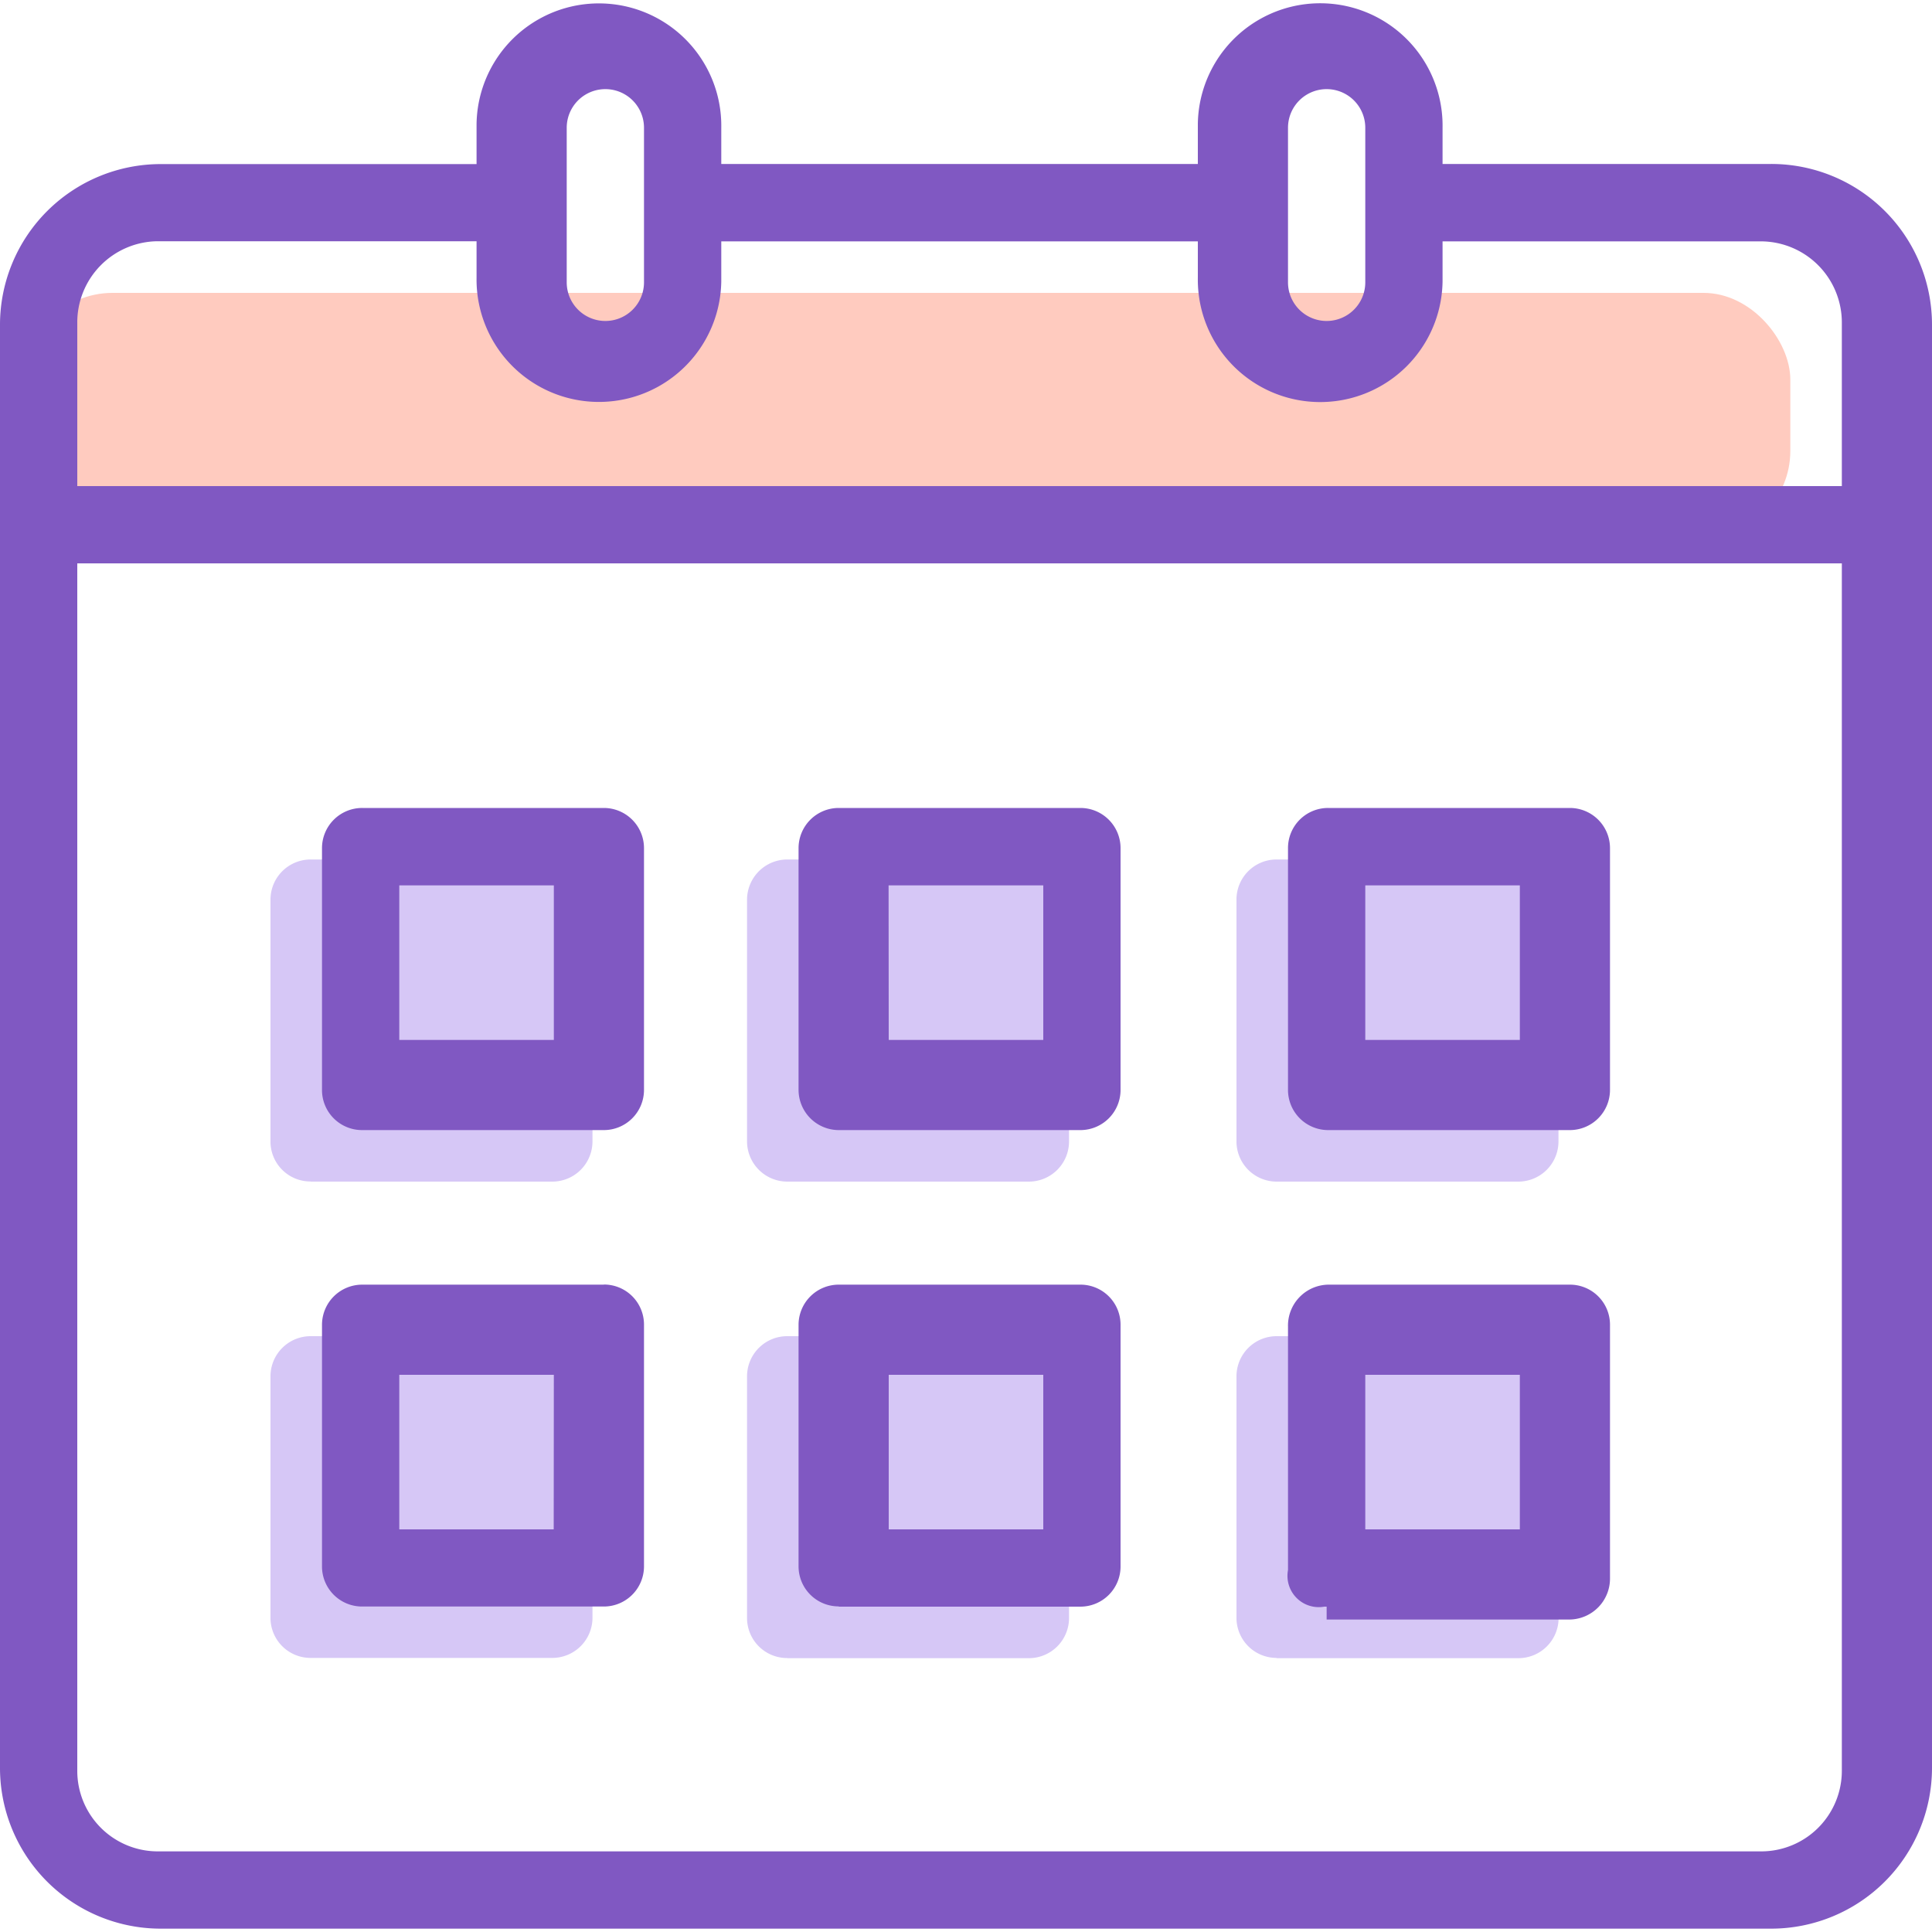 <svg id="Layer_1" data-name="Layer 1" xmlns="http://www.w3.org/2000/svg" viewBox="0 0 150 150"><title>whole-of-life</title><rect width="150" height="150" style="fill:none"/><g id="Layer_2" data-name="Layer 2"><g id="Layer_1-2" data-name="Layer 1-2"><path d="M24.13,91.74H42.87A3.12,3.12,0,0,0,46,88.63h0V69.86a3.12,3.12,0,0,0-3.11-3.13H24.13A3.12,3.12,0,0,0,21,69.84s0,0,0,0V88.63a3.1,3.1,0,0,0,3.11,3.1Z" style="fill:#d6c7f6"/><rect x="27" y="72.74" width="12" height="12" style="fill:#d6c7f6"/><path d="M61.13,91.74H79.88A3.12,3.12,0,0,0,83,88.62h0V69.86a3.12,3.12,0,0,0-3.11-3.13H61.13A3.13,3.13,0,0,0,58,69.86h0V88.62A3.13,3.13,0,0,0,61.13,91.74Z" style="fill:#d6c7f6"/><rect x="65" y="72.74" width="12" height="12" style="fill:#d6c7f6"/><path d="M99.12,91.74h18.76A3.12,3.12,0,0,0,121,88.62h0V69.86a3.12,3.12,0,0,0-3.11-3.13H99.12A3.11,3.11,0,0,0,96,69.83s0,0,0,0V88.62a3.12,3.12,0,0,0,3.12,3.12Z" style="fill:#d6c7f6"/><rect x="102" y="72.74" width="12" height="12" style="fill:#d6c7f6"/><path d="M42.87,103.74H24.13A3.12,3.12,0,0,0,21,106.84h0v18.77a3.11,3.11,0,0,0,3.11,3.11H42.87A3.12,3.12,0,0,0,46,125.63h0V106.84a3.11,3.11,0,0,0-3.11-3.11Z" style="fill:#d6c7f6"/><rect x="27" y="110.74" width="12" height="12" style="fill:#d6c7f6"/><path d="M61.13,128.74H79.87A3.12,3.12,0,0,0,83,125.63h0V106.85a3.11,3.11,0,0,0-3.11-3.11H61.13A3.12,3.12,0,0,0,58,106.84h0v18.78a3.11,3.11,0,0,0,3.11,3.11Z" style="fill:#d6c7f6"/><rect x="65" y="110.74" width="12" height="12" style="fill:#d6c7f6"/><path d="M99.13,128.74h18.75a3.12,3.12,0,0,0,3.13-3.11h0V106.85a3.11,3.11,0,0,0-3.11-3.11H99.13A3.12,3.12,0,0,0,96,106.84h0v18.76a3.11,3.11,0,0,0,3.1,3.12Z" style="fill:#d6c7f6"/><rect x="102" y="110.74" width="12" height="12" style="fill:#d6c7f6"/><rect x="2" y="22.74" width="137" height="19" rx="6.73" ry="6.73" style="fill:#ffcbbf"/><path d="M150,25.18a12.48,12.48,0,0,0-12.5-12.45H112V9.9a9.5,9.5,0,1,0-19-.29v3.12H56V9.91a9.5,9.5,0,1,0-19-.29v3.12H12.5A12.48,12.48,0,0,0,0,25.18v112.1a12.48,12.48,0,0,0,12.5,12.46h125A12.49,12.49,0,0,0,150,137.28ZM100,9.92a3,3,0,1,1,6,0v12a3,3,0,1,1-6,0Zm-56,0a3,3,0,1,1,6,0v12a3,3,0,1,1-6,0Zm99,127.57a6.26,6.26,0,0,1-6.23,6.25H12.22A6.25,6.25,0,0,1,6,137.49V43.74H143Zm0-99.75H6V25.06a6.3,6.3,0,0,1,6.22-6.33H37v2.83a9.5,9.5,0,1,0,19,.29h0V18.74H93v2.83a9.5,9.5,0,1,0,19,.29V18.74h24.77A6.3,6.3,0,0,1,143,25.06Zm-114.87,50H46.87A3.12,3.12,0,0,0,50,84.63h0V65.86a3.12,3.12,0,0,0-3.11-3.13H28.13A3.12,3.12,0,0,0,25,65.84s0,0,0,0V84.63a3.11,3.11,0,0,0,3.12,3.11Zm2.87-19H43v12H31Zm34.12,19H83.88A3.12,3.12,0,0,0,87,84.62h0V65.86a3.12,3.12,0,0,0-3.11-3.13H65.12A3.12,3.12,0,0,0,62,65.85V84.62a3.13,3.13,0,0,0,3.13,3.12Zm3.87-19H81v12H69Zm34.13,19h18.76A3.12,3.12,0,0,0,125,84.62h0V65.86a3.12,3.12,0,0,0-3.11-3.13H103.12a3.11,3.11,0,0,0-3.12,3.1s0,0,0,0V84.62a3.12,3.12,0,0,0,3.12,3.12h0Zm2.88-19h12v12H106Zm-59.13,31H28.13A3.12,3.12,0,0,0,25,102.84h0v18.78a3.11,3.11,0,0,0,3.11,3.11H46.87A3.12,3.12,0,0,0,50,121.63h0V102.84a3.11,3.11,0,0,0-3.11-3.11Zm-3.88,19H31v-12H43Zm22.14,6H83.87A3.12,3.12,0,0,0,87,121.63h0V102.85a3.11,3.11,0,0,0-3.11-3.11H65.13A3.12,3.12,0,0,0,62,102.84h0v18.77a3.11,3.11,0,0,0,3.11,3.11Zm3.87-18H81v12H69Zm34,19h18.87a3.18,3.18,0,0,0,3.13-3.23h0V102.85a3.11,3.11,0,0,0-3.11-3.11H103.13A3.18,3.18,0,0,0,100,103V121.9a2.43,2.43,0,0,0,2.82,2.84H103Zm3-19h12v12H106Z" style="fill:#8058c2"/></g></g></svg>
